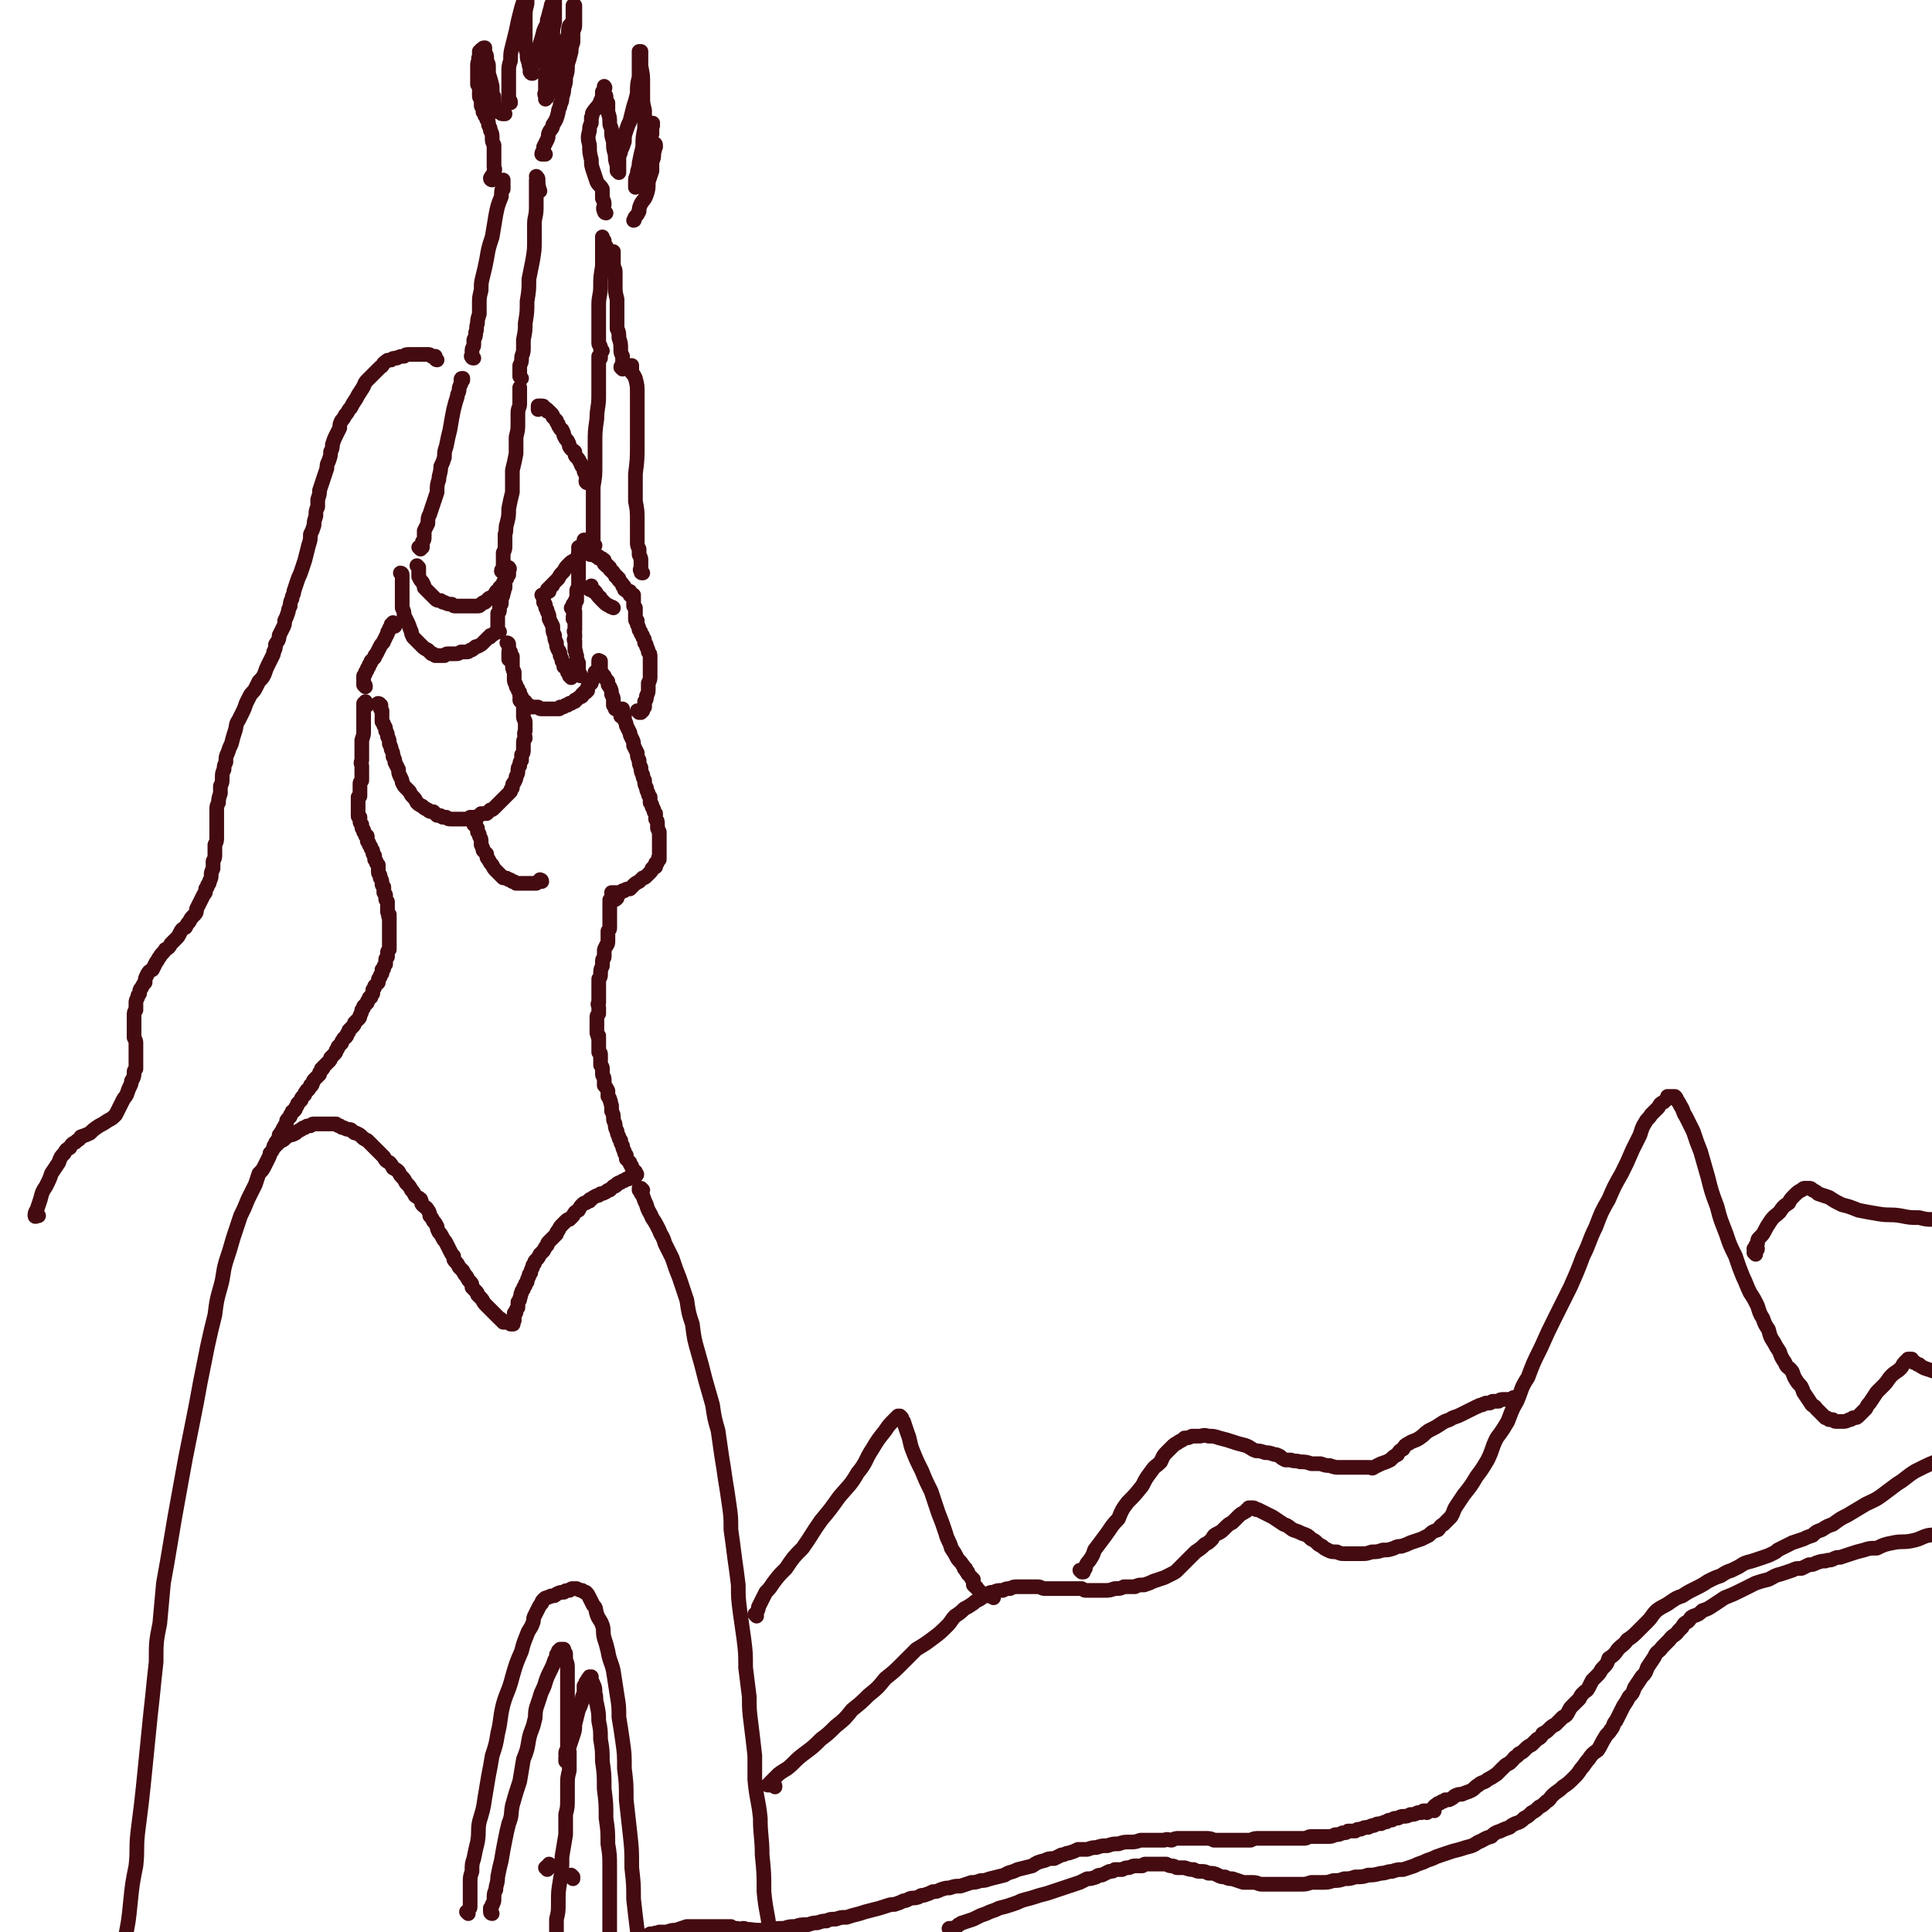 <svg viewBox='0 0 1052 1052' version='1.1' xmlns='http://www.w3.org/2000/svg' xmlns:xlink='http://www.w3.org/1999/xlink'><g fill='none' stroke='#440B11' stroke-width='8' stroke-linecap='round' stroke-linejoin='round'><path d='M200,384c0,-1 -1,-1 -1,-1 0,-1 0,-1 0,-1 0,0 0,0 0,0 0,0 0,0 0,0 0,0 0,0 0,0 0,0 0,0 0,1 -1,0 0,0 0,0 0,0 -1,0 -1,0 0,1 0,1 0,1 0,1 0,1 0,2 0,2 0,2 0,4 0,2 0,2 0,4 0,2 0,2 0,4 0,2 0,2 -1,5 0,2 0,2 0,4 0,2 0,2 0,4 0,2 0,2 0,3 -1,2 0,2 0,3 0,2 0,2 0,3 0,1 0,1 0,3 0,1 0,1 0,2 -1,1 -1,1 -1,2 0,1 0,1 0,2 0,1 0,1 0,2 0,1 0,1 0,2 0,1 0,1 -1,1 0,1 0,1 0,2 0,0 0,0 0,1 0,0 0,0 0,1 0,0 0,0 0,1 0,0 0,0 0,0 0,0 0,0 0,0 0,0 0,0 0,1 0,0 0,0 0,0 0,1 0,1 0,1 0,0 0,0 0,1 0,0 0,0 0,1 0,1 0,1 0,1 0,1 0,1 1,1 0,1 0,1 0,2 0,1 0,1 1,2 0,0 0,0 0,1 0,1 0,1 1,2 0,1 0,1 0,1 1,1 1,1 1,2 1,0 1,0 1,1 0,1 0,1 0,2 1,1 1,1 1,2 1,1 1,1 1,2 1,1 1,1 1,2 0,1 0,1 1,2 0,1 0,1 0,2 1,1 1,1 1,2 0,0 0,0 1,1 0,1 0,1 0,2 0,1 0,1 0,2 0,1 1,1 1,2 0,1 0,1 0,1 1,1 1,2 1,3 0,1 0,1 1,2 0,0 0,0 0,1 0,1 0,1 0,2 1,1 1,1 1,2 0,1 0,1 0,1 0,1 0,1 1,2 0,2 0,2 0,3 0,1 0,1 0,2 0,1 0,1 1,2 0,1 -1,1 0,1 0,1 0,1 0,2 0,1 0,1 0,2 0,1 0,1 0,2 0,1 0,1 0,2 0,0 0,0 0,1 0,1 0,1 0,1 0,1 0,1 0,2 0,0 0,0 0,1 0,0 0,0 0,1 0,0 0,0 0,1 0,1 0,1 0,2 0,0 0,0 0,1 -1,1 -1,1 -1,2 0,0 0,0 0,1 0,1 0,1 0,1 -1,1 -1,1 -1,2 0,1 0,1 0,2 -1,1 -1,1 -1,2 0,1 0,0 -1,1 0,1 0,1 0,2 -1,1 -1,1 -1,2 -1,1 -1,1 -1,2 0,0 0,0 0,1 -1,1 -1,1 -2,2 0,1 0,1 -1,2 0,1 0,1 0,2 -1,1 -1,1 -1,2 -1,0 -1,0 -1,1 -1,1 -1,1 -1,2 -1,1 -1,1 -2,2 0,1 0,1 -1,2 0,1 0,1 -1,3 0,1 0,1 -1,2 -1,1 -1,1 -2,2 0,1 0,1 -1,2 -1,1 -1,1 -2,2 0,1 0,1 -1,2 0,1 0,1 -1,2 0,0 -1,0 -1,1 -1,1 -1,1 -1,2 -1,1 -1,1 -2,2 0,1 0,1 -1,2 0,1 0,1 -1,2 -1,1 -1,1 -2,2 0,1 0,1 -1,2 -1,1 -1,1 -2,2 0,0 0,0 -1,1 0,1 0,1 -1,1 0,1 0,1 -1,2 0,0 0,1 0,1 -1,1 -1,1 -2,2 0,0 0,0 -1,1 -1,1 0,1 -1,2 0,1 0,1 -1,1 0,1 0,1 -1,2 0,1 -1,0 -1,1 -1,1 -1,1 -1,2 -1,1 -1,1 -1,1 -1,1 -1,1 -1,2 -1,1 -1,1 -2,2 0,1 0,1 -1,2 0,1 0,1 -1,2 -1,0 -1,0 -1,1 -1,1 -1,1 -1,2 -1,1 -1,1 -1,1 -1,1 -1,1 -1,2 0,1 0,1 -1,2 0,1 -1,1 -1,2 0,0 0,0 0,1 -1,1 -1,0 -1,1 -1,1 0,1 -1,1 0,1 0,1 0,2 0,0 0,0 -1,1 0,1 0,1 0,1 0,1 0,1 0,1 0,0 0,0 -1,0 0,1 0,1 0,1 0,0 0,0 0,0 0,0 0,0 0,0 0,0 0,0 0,0 0,0 0,-1 0,-1 0,0 0,0 0,0 1,0 0,0 0,0 1,0 1,0 1,0 0,0 0,0 0,-1 1,0 1,0 2,-1 1,0 1,0 2,-1 1,-1 1,-1 3,-2 1,0 1,0 3,-1 1,-1 1,-1 3,-2 1,-1 1,-1 2,-1 1,-1 1,-1 3,-1 1,-1 1,-1 2,-1 1,0 1,0 2,0 2,0 2,0 3,0 2,0 2,0 4,0 1,0 1,0 3,0 1,1 1,1 2,1 1,1 1,1 2,1 2,1 2,1 3,1 1,0 1,0 2,1 1,1 1,1 2,1 2,1 2,1 3,2 1,1 1,1 3,2 1,1 1,1 2,2 1,1 1,1 2,2 1,1 1,1 2,2 2,2 2,2 3,3 1,2 1,2 3,3 1,1 1,1 2,3 2,1 2,1 3,2 1,2 1,2 2,3 1,1 1,1 2,3 2,2 2,2 3,4 1,1 1,1 2,3 1,1 2,1 3,2 1,2 0,2 1,3 2,2 2,1 3,3 1,1 1,2 1,3 1,1 1,1 2,3 1,1 1,1 2,3 0,1 0,1 1,3 1,1 1,1 2,3 1,2 1,1 2,3 1,2 1,2 2,4 1,2 1,2 2,3 0,2 0,2 1,3 1,1 1,1 2,3 1,1 1,1 2,2 1,2 1,2 2,3 1,2 1,2 2,3 1,1 1,1 1,3 1,1 1,1 2,2 1,1 1,1 1,2 1,1 1,1 2,2 1,1 1,2 2,3 0,0 0,0 1,1 1,1 1,1 1,1 1,1 1,1 2,2 0,0 0,0 1,1 1,1 1,1 2,2 0,0 0,0 1,1 0,0 1,0 1,1 1,0 1,0 1,1 1,0 1,0 3,0 0,0 0,0 0,0 1,1 1,1 1,1 0,0 0,0 1,0 0,0 0,0 0,0 0,0 0,0 0,0 0,0 0,0 0,0 0,0 0,0 0,0 1,0 0,0 0,0 0,0 0,0 0,-1 0,0 0,0 0,0 0,0 0,0 0,0 1,-1 1,-1 1,-1 0,-1 0,-1 0,-2 0,-1 0,-1 0,-2 1,0 1,0 1,-1 0,-1 0,-1 1,-2 0,-1 0,-1 0,-3 1,-1 1,-1 1,-2 1,-2 0,-2 1,-3 0,-1 0,-1 1,-2 0,-1 0,-1 1,-2 0,-1 0,-1 1,-2 0,-1 0,-1 1,-3 0,-1 0,-1 1,-2 0,-1 0,-1 1,-3 0,-1 0,-1 1,-2 0,-1 0,-1 1,-2 1,-1 1,-1 2,-3 1,-1 1,-1 2,-2 1,-2 1,-2 2,-3 0,-1 0,-1 1,-2 1,-1 1,-1 2,-2 1,-1 1,-1 2,-2 0,-1 0,-1 1,-2 1,-2 1,-2 2,-3 1,-1 1,-1 2,-2 1,-1 1,-1 2,-1 1,-1 1,-1 2,-2 1,-2 1,-2 3,-3 1,-2 1,-2 2,-3 1,-1 1,-1 2,-1 1,-1 1,-1 2,-1 0,-1 0,-1 1,-1 1,-1 1,-1 3,-2 1,0 1,0 2,-1 1,0 1,0 3,-1 1,-1 1,-1 2,-1 1,-1 1,-1 2,-2 1,0 1,0 2,-1 0,-1 0,0 1,-1 1,0 1,0 2,-1 1,0 1,0 2,-1 0,0 0,0 1,0 1,0 0,-1 1,-1 1,0 1,0 1,0 1,0 1,0 1,-1 0,0 0,0 1,0 0,0 0,0 0,0 0,0 0,0 0,0 0,0 0,0 0,0 0,0 0,0 0,0 0,0 0,0 0,0 1,0 0,0 0,0 0,0 0,0 0,0 1,0 0,-1 0,-1 0,0 0,0 0,1 1,0 1,-1 0,-1 0,0 0,0 0,0 0,0 0,0 0,0 0,0 0,0 0,-1 0,0 0,0 -1,0 0,-1 0,-1 0,-1 -1,-1 -1,-1 -1,-2 -1,-1 -1,-1 -1,-2 -1,-1 -1,-1 -2,-2 0,-1 0,-1 0,-2 -1,-1 -1,-1 -1,-2 -1,-2 -1,-2 -1,-3 -1,-2 -1,-1 -1,-3 -1,-1 -1,-1 -1,-2 -1,-2 -1,-2 -1,-3 -1,-2 -1,-2 -1,-3 0,-2 -1,-2 -1,-4 0,-2 0,-2 -1,-4 0,-1 0,-1 0,-3 -1,-2 0,-2 -1,-3 0,-1 0,-1 -1,-2 0,-2 0,-2 0,-3 -1,-2 -1,-2 -2,-3 0,-2 0,-2 0,-3 0,-2 -1,-2 -1,-3 0,-1 0,-1 0,-3 0,-1 0,-1 -1,-2 0,-1 0,-1 0,-2 0,-1 0,-1 0,-2 0,-1 0,-1 0,-2 0,-1 -1,-1 -1,-1 0,-1 0,-1 0,-2 0,-1 0,-1 0,-1 0,-1 0,-1 0,-2 0,0 0,0 0,-1 0,0 0,0 0,-1 0,0 0,0 0,-1 -1,-1 0,-1 0,-1 -1,-1 -1,-1 -1,-2 0,0 0,0 0,-1 0,-1 0,-1 0,-2 0,-1 0,-1 0,-2 0,-2 0,-2 0,-3 0,-1 0,-1 1,-2 0,-2 0,-2 0,-3 0,-2 -1,-2 0,-3 0,-2 0,-2 0,-3 0,-2 0,-2 0,-3 0,-2 0,-2 0,-4 0,-1 0,-1 0,-3 1,-1 1,-1 1,-3 0,-2 0,-2 1,-4 0,-1 0,-1 0,-3 0,-1 1,-1 1,-2 0,-2 0,-2 0,-3 0,-2 1,-2 1,-3 1,-1 1,-1 1,-3 0,-1 0,-1 0,-3 0,-1 0,-1 0,-2 1,-1 1,-1 1,-2 0,-1 0,-1 0,-2 0,-1 0,-1 0,-3 0,0 0,-1 0,-1 0,-1 0,-1 0,-2 0,0 0,0 0,-1 0,-1 0,-1 0,-1 0,-1 0,-1 0,-2 0,0 0,0 0,-1 0,0 0,0 0,0 0,-1 0,-1 0,-1 0,0 1,0 1,0 0,0 0,0 0,0 0,0 0,0 0,0 0,0 0,0 0,0 0,0 0,0 0,0 0,0 -1,-1 -1,-1 0,0 0,0 1,1 0,0 0,0 0,0 0,0 -1,-1 -1,-1 0,0 0,0 1,1 0,0 0,0 0,0 0,0 -1,-1 -1,-1 0,0 0,0 1,1 0,0 0,0 0,0 0,0 -1,-1 -1,-1 0,0 0,0 1,1 0,0 0,0 0,0 0,0 -1,-1 -1,-1 0,0 0,0 1,1 0,0 0,0 0,0 0,0 -1,-1 -1,-1 0,0 0,0 1,1 0,0 0,0 0,0 0,0 -1,-1 -1,-1 0,0 0,0 1,1 0,0 0,0 0,0 0,0 0,0 0,0 0,0 -1,-1 -1,-1 0,0 1,1 2,0 1,0 1,0 2,-1 '/><path d='M334,487c0,0 -1,-1 -1,-1 0,0 1,0 2,0 0,0 0,0 0,0 0,0 0,1 1,0 0,0 0,0 1,0 0,0 0,0 1,0 1,-1 1,-1 1,-1 1,0 1,0 1,0 1,-1 1,-1 3,-1 1,-1 1,-1 2,-2 1,-1 1,-1 3,-2 1,-1 1,-1 2,-2 1,0 1,0 2,-1 1,-1 1,-1 2,-2 1,-1 1,-1 1,-2 1,-1 1,-1 2,-1 0,-1 0,-1 0,-2 1,0 1,0 1,-1 0,0 0,0 0,0 1,-1 1,-1 1,-1 0,0 0,0 0,0 0,0 0,0 0,0 0,0 0,-1 0,-1 -1,0 0,0 0,0 0,0 0,0 0,0 0,0 0,0 0,0 0,0 0,0 0,0 0,-1 0,-1 0,-1 0,0 0,0 0,-1 0,0 0,0 0,-1 0,0 0,0 0,-1 0,-1 0,-1 0,-2 0,-1 0,-1 0,-1 0,-1 0,-1 0,-2 0,-2 0,-2 0,-3 0,-1 0,-1 0,-2 -1,-1 0,-1 -1,-2 0,-1 0,-1 0,-2 0,-2 0,-2 -1,-3 0,-1 0,-1 0,-3 -1,-1 -1,-1 -1,-2 0,-1 -1,-1 -1,-2 0,-1 0,-1 -1,-2 0,-1 0,-2 0,-3 -1,-1 -1,-1 -1,-2 -1,-2 -1,-2 -1,-3 -1,-2 -1,-2 -1,-4 -1,-2 -1,-2 -1,-3 -1,-2 -1,-2 -1,-4 -1,-2 -1,-2 -1,-4 -1,-2 -1,-2 -1,-4 -1,-2 -1,-2 -2,-4 0,-2 0,-2 -1,-4 -1,-2 -1,-2 -1,-3 -1,-2 -1,-2 -2,-4 0,-1 0,-1 -1,-3 0,-1 0,-1 0,-3 -1,0 0,0 -1,-1 0,-1 0,-1 0,-2 0,0 0,0 0,0 -1,0 -1,0 -1,0 0,2 0,2 0,4 '/><path d='M295,480c0,0 -1,-1 -1,-1 0,0 1,0 1,1 0,0 0,0 0,0 0,0 0,0 0,0 -1,0 -1,0 -1,0 -1,0 -1,0 -1,0 -1,1 -1,1 -1,1 -1,0 -1,0 -2,0 -1,0 -1,0 -2,0 -1,0 -1,0 -2,0 -1,0 -1,0 -2,0 0,0 0,0 -1,0 -1,0 -1,0 -2,0 -1,-1 -1,-1 -2,-1 -1,-1 -1,-1 -2,-1 -1,-1 -1,-1 -3,-1 -1,-1 -1,-1 -2,-2 -1,-1 -1,-1 -2,-2 -1,-1 -1,-1 -2,-3 -1,-1 -1,-1 -2,-3 -1,-1 -1,-1 -1,-3 -1,-1 -1,-1 -2,-2 0,-1 0,-1 -1,-3 0,-1 0,-1 0,-2 0,-2 -1,-2 -1,-3 0,-1 0,-1 -1,-2 0,-1 0,-1 0,-2 0,0 0,0 -1,-1 0,0 0,0 0,-1 0,0 0,0 0,-1 -1,0 -1,0 -1,0 0,0 0,0 0,0 0,0 0,0 0,1 '/><path d='M207,384c-1,0 -2,-1 -1,-1 0,0 1,0 1,1 1,0 0,0 0,1 0,1 0,1 1,2 0,1 0,1 0,2 0,1 0,1 0,2 0,1 0,1 0,2 1,1 1,1 1,2 1,1 1,1 1,3 1,1 1,2 1,3 1,2 1,2 1,4 1,2 1,2 1,3 1,2 1,2 1,4 1,1 1,2 1,3 1,2 1,2 2,4 0,2 0,2 1,4 1,2 1,2 1,3 1,2 1,2 2,3 1,1 1,1 2,2 1,2 1,2 2,3 1,1 1,1 2,3 1,1 1,1 3,2 1,1 1,1 3,2 1,1 1,1 3,1 1,1 1,1 2,2 2,0 2,0 3,1 1,0 1,0 2,0 1,1 1,1 3,1 1,0 1,0 2,0 2,0 2,0 3,0 1,0 1,0 2,0 2,0 2,0 3,-1 1,0 1,0 2,0 1,0 1,0 3,-1 0,0 0,0 1,-1 2,0 2,0 3,0 1,-1 1,-1 2,-2 1,0 1,0 2,-1 1,-1 1,-1 2,-2 1,-1 1,-1 2,-2 1,-1 1,-1 2,-2 1,-1 1,-1 3,-3 0,-1 0,-1 1,-2 0,-2 0,-2 1,-3 1,-2 1,-2 1,-3 1,-2 1,-2 1,-3 0,-2 0,-2 1,-3 0,-2 0,-2 1,-3 0,-1 0,-1 0,-3 1,-1 1,-1 1,-3 0,-1 0,-1 0,-3 0,-2 0,-2 1,-3 0,-2 -1,-2 0,-4 0,-1 0,-1 0,-2 0,-2 0,-2 0,-3 0,-1 -1,-1 -1,-3 0,-1 0,-1 0,-2 0,-1 0,-1 0,-2 0,-1 0,-1 0,-2 0,0 1,0 1,-1 0,0 0,0 0,0 0,0 0,0 0,-1 0,0 0,0 0,0 0,0 0,0 0,0 -1,0 -1,0 -1,0 0,0 0,0 0,0 1,1 0,0 0,0 0,0 0,0 0,0 0,0 0,0 0,0 0,0 0,0 0,1 0,0 1,-1 1,0 0,0 0,0 0,0 0,0 0,0 0,0 0,0 0,1 1,1 0,0 0,0 1,0 0,0 0,0 1,1 1,0 1,0 2,0 1,0 1,0 2,0 1,1 1,1 2,1 0,0 0,0 1,0 1,0 1,0 2,0 0,0 0,0 1,0 1,0 1,0 1,0 1,0 1,0 1,0 1,0 1,0 2,0 1,0 1,0 1,0 1,0 1,0 1,-1 1,0 1,0 1,0 1,0 1,0 2,-1 0,0 0,0 1,0 0,0 0,0 1,-1 0,0 0,0 1,0 1,-1 1,-1 2,-1 0,-1 0,-1 1,-1 1,-1 1,-1 1,-1 1,-1 1,0 2,-1 0,0 0,0 0,-1 1,0 1,0 1,-1 1,0 1,0 1,0 1,-1 1,-1 1,-1 0,-1 0,-1 0,-1 0,0 0,0 0,0 0,-1 0,-1 0,-1 0,0 0,0 0,0 1,-1 1,-1 1,-1 0,0 0,-1 0,-1 0,0 0,0 0,0 0,0 0,0 0,0 1,0 0,0 0,-1 0,0 0,1 0,1 0,0 0,0 0,0 1,0 0,0 0,-1 0,0 0,1 0,1 0,0 0,0 0,0 0,0 0,0 1,0 0,0 0,0 0,0 0,0 -1,0 0,0 0,0 0,0 0,0 0,0 0,0 0,-1 0,0 0,0 0,0 1,-1 1,-1 1,-2 1,0 1,-1 1,-1 0,-1 0,-1 0,-2 1,0 1,0 1,-1 0,0 0,0 1,-1 0,-1 0,-1 0,-1 0,-1 0,-1 0,-2 0,0 0,0 0,0 0,-1 0,-1 0,-1 0,0 0,0 0,0 0,0 0,0 0,0 0,0 0,0 1,0 0,0 0,0 0,0 0,0 -1,0 -1,0 0,-1 0,0 1,0 0,0 0,0 0,0 0,1 0,1 0,1 0,0 0,0 0,1 0,1 0,1 0,1 0,1 0,1 0,2 1,2 1,2 2,3 1,2 1,2 2,3 0,2 0,2 1,3 1,2 1,2 1,4 1,2 1,2 1,3 0,1 0,1 0,3 0,0 0,0 1,1 0,0 0,0 0,1 0,0 0,0 0,0 1,0 1,0 2,1 '/><path d='M284,382c0,0 -1,0 -1,-1 0,0 1,0 1,0 0,0 0,0 0,0 0,0 0,0 0,-1 0,0 0,0 0,0 0,-1 0,-1 -1,-1 0,-1 0,-1 0,-2 -1,-1 -1,-1 -1,-2 -1,-1 -1,-1 -1,-2 -1,-2 -1,-2 -1,-3 0,-2 0,-2 0,-4 -1,-2 -1,-2 -1,-5 0,-1 0,-1 0,-3 0,-1 0,-1 -1,-1 0,-1 0,-1 0,-1 0,-1 0,-1 0,-1 0,0 0,0 -1,0 0,0 0,0 0,0 0,0 0,0 0,0 0,1 0,1 0,2 0,1 0,1 0,2 '/><path d='M228,309c0,0 -1,-1 -1,-1 0,0 0,0 1,1 0,0 0,0 0,0 0,1 0,1 0,2 0,0 0,0 0,1 0,1 0,1 0,2 1,2 1,2 2,3 1,2 1,2 1,3 1,1 1,1 2,2 1,1 1,1 2,2 1,1 1,1 2,2 1,1 1,1 3,1 1,1 1,1 2,1 2,1 2,1 4,1 1,1 1,1 2,1 2,0 2,0 3,0 1,0 1,0 3,0 2,0 2,0 3,0 2,0 2,0 3,0 1,0 1,0 2,-1 1,-1 1,-1 2,-1 1,-1 1,-1 2,-2 1,-1 1,0 2,-1 1,-1 1,-1 2,-2 0,-1 0,-1 1,-1 1,-1 1,-1 1,-2 1,-1 1,-1 2,-2 0,-1 0,-1 1,-2 0,0 0,0 0,-1 1,-1 1,0 1,-1 1,-1 0,-1 1,-1 0,-1 0,-1 0,-2 0,-1 0,-1 0,-1 0,0 0,0 0,0 0,0 0,0 0,0 1,0 0,-1 0,-1 0,0 0,0 0,1 0,0 0,0 0,0 0,0 0,0 0,0 0,0 0,0 0,0 0,0 0,0 0,0 0,1 0,1 0,1 0,0 0,0 0,0 0,1 0,1 0,1 0,1 0,1 0,1 -1,1 -1,1 -1,2 -1,1 -1,1 -1,2 0,2 0,2 0,3 -1,1 0,1 -1,3 0,1 0,1 -1,3 0,1 0,1 0,2 0,1 0,1 -1,2 0,1 0,1 0,2 0,1 0,1 -1,2 0,1 0,1 0,2 0,1 0,1 0,2 0,1 0,1 0,1 0,1 0,1 0,2 0,1 0,1 0,1 0,1 0,1 0,1 0,0 0,0 1,1 0,0 0,0 0,0 0,0 0,0 0,0 0,0 -1,-1 -1,-1 0,0 1,1 1,1 0,0 0,0 0,0 0,0 -1,-1 -1,-1 0,0 1,1 1,1 0,0 0,0 0,0 0,0 0,0 -1,-1 0,0 0,1 0,1 0,0 0,0 0,0 -1,1 -1,0 -2,1 -1,1 -1,1 -2,1 0,1 0,1 -1,1 -1,1 -1,1 -1,1 -1,1 -1,1 -2,2 -1,1 -1,1 -3,2 -1,0 -1,0 -2,1 -1,1 -1,1 -2,1 -1,1 -1,1 -2,1 -2,0 -2,0 -3,0 -2,1 -1,1 -3,1 -1,0 -1,0 -3,0 0,0 0,0 -1,0 -1,0 -1,0 -2,1 -1,0 -1,0 -3,0 -1,0 -1,0 -2,0 -1,-1 -1,-1 -2,-1 -1,-1 -1,-1 -2,-2 -2,-1 -2,-1 -3,-2 -1,-1 -1,-1 -2,-2 -2,-2 -2,-2 -3,-3 -1,-2 -1,-2 -1,-3 -1,-2 -1,-3 -2,-5 -1,-2 -1,-2 -2,-4 0,-2 0,-2 -1,-4 0,-2 0,-2 0,-3 0,-2 0,-2 0,-4 0,-1 0,-1 0,-3 0,-1 0,-1 0,-2 0,-1 0,-1 0,-2 0,0 0,0 0,-1 0,0 0,0 0,-1 0,0 0,0 0,0 0,-1 0,-1 0,-1 0,0 0,0 0,-1 0,0 0,0 0,0 0,0 0,0 0,0 0,0 0,0 0,0 0,0 0,-1 -1,-1 0,0 1,0 1,1 0,0 0,0 0,0 0,0 0,0 0,1 '/><path d='M215,341c-1,0 -1,-1 -1,-1 -1,0 0,0 0,0 0,0 0,-1 0,-1 0,0 0,0 0,0 0,0 0,0 0,0 0,1 0,1 -1,1 0,1 0,1 0,1 -1,1 -1,1 -1,2 -1,1 -1,1 -1,2 -1,2 -1,2 -2,4 0,1 -1,1 -2,3 -1,2 -1,2 -2,4 -1,1 -1,1 -1,2 -1,1 -1,1 -2,2 0,1 0,1 -1,2 0,1 0,1 -1,2 0,1 0,1 -1,2 0,1 0,1 -1,2 0,1 0,1 0,2 0,1 0,1 0,1 0,1 0,1 0,2 1,0 1,0 1,1 '/><path d='M277,351c0,0 0,-1 -1,-1 0,0 1,0 1,1 0,0 0,0 0,0 0,0 0,0 0,1 '/><path d='M348,388c0,0 0,-1 -1,-1 0,0 1,0 1,1 0,0 0,0 1,0 0,0 0,0 0,0 0,0 0,0 0,0 0,0 0,0 0,0 1,-1 1,-1 1,-1 0,0 0,0 0,-1 0,-1 1,-1 1,-1 0,-1 0,-1 0,-3 1,-1 1,-1 1,-3 1,-2 1,-2 1,-4 0,-1 0,-1 0,-3 1,-2 1,-2 1,-4 0,-2 0,-2 0,-4 0,-2 0,-2 0,-3 0,-2 0,-2 0,-3 0,-2 0,-2 -1,-3 0,-1 0,-1 -1,-3 0,-1 0,-1 -1,-2 0,-2 0,-2 -1,-3 0,-1 0,-1 -1,-2 0,-1 0,-1 -1,-2 0,-1 0,-1 -1,-3 0,-1 0,-1 0,-2 -1,0 -1,0 -1,-1 0,-1 0,-1 0,-2 0,-1 0,-1 0,-2 0,-1 0,-1 0,-2 0,0 0,0 -1,-1 0,-1 0,-1 0,-2 0,0 0,0 0,-1 0,-1 0,-1 0,-1 0,-1 0,-1 0,-1 0,0 0,0 0,0 0,0 0,0 0,-1 0,0 0,0 0,0 0,1 0,0 -1,0 0,0 1,0 1,0 0,0 0,0 0,0 0,0 0,0 0,0 0,0 0,0 0,0 0,1 0,0 -1,0 0,0 1,0 1,0 0,0 0,0 0,0 0,0 0,0 0,0 0,0 0,0 0,0 0,0 0,0 0,0 0,0 0,0 0,0 -1,0 -1,0 -1,0 0,0 0,0 0,0 0,0 0,0 -1,0 0,-1 0,-1 0,-2 -1,0 -1,0 -1,0 -1,0 -1,0 -1,-1 0,0 0,0 -1,0 0,-1 0,-1 0,-1 0,-1 0,-1 -1,-1 0,-1 0,-1 -1,-2 0,0 0,0 -1,-1 0,0 0,0 0,-1 -1,0 -1,0 -1,-1 -1,0 -1,0 -1,-1 -1,-1 -1,-1 -1,-1 0,-1 -1,-1 -1,-1 0,0 0,0 -1,-1 0,0 0,0 0,-1 0,0 0,0 0,0 -1,0 -1,0 -1,-1 0,0 0,0 -1,0 0,0 0,0 0,-1 0,0 0,0 0,0 0,0 0,0 0,0 0,0 -1,0 -1,0 0,0 0,0 0,0 0,-1 0,-1 0,-1 0,-1 0,-1 0,-1 0,0 0,0 -1,0 0,0 0,0 0,0 0,-1 0,-1 -1,-1 0,0 0,0 0,0 -1,0 -1,0 -1,0 0,0 0,-1 0,-1 -1,0 -1,0 -1,0 -1,0 0,0 -1,-1 0,0 0,0 -1,0 0,0 0,0 -1,0 0,0 0,0 0,0 -1,0 -1,0 -1,-1 0,0 0,0 -1,0 0,0 0,0 -1,-1 0,0 0,0 0,0 -1,0 -1,0 -1,0 0,0 0,0 0,0 0,0 0,0 0,0 -1,0 -1,0 -1,0 0,-1 0,-1 0,-1 0,0 0,0 0,0 -1,0 -1,0 -1,0 0,0 0,0 0,0 0,0 0,0 0,0 0,0 0,0 0,0 0,0 0,0 0,0 0,0 0,0 -1,-1 0,0 0,0 0,0 0,1 0,1 0,1 0,0 0,0 0,0 0,0 0,0 0,0 0,0 0,0 0,0 0,0 0,0 0,1 0,0 0,0 0,0 0,1 0,1 0,1 0,1 0,1 0,2 0,1 0,1 0,2 0,1 0,1 0,3 0,1 0,1 0,3 0,1 0,1 0,2 0,1 0,1 0,2 0,2 0,2 0,3 0,1 0,1 0,2 -1,1 -1,1 -1,2 0,1 0,1 0,2 0,0 0,0 0,1 0,0 0,0 0,1 0,0 0,0 0,1 -1,0 -1,0 -1,1 0,0 0,0 0,0 0,1 0,1 0,1 0,0 0,0 0,0 0,0 0,1 0,1 0,0 0,0 0,0 0,0 0,-1 -1,-1 0,0 1,0 1,1 0,0 0,0 0,0 0,0 0,0 0,0 -1,0 -1,0 -1,0 0,0 0,0 0,0 0,0 0,0 0,0 0,0 0,0 0,1 0,0 0,0 0,0 0,0 0,0 0,0 0,0 0,0 0,0 0,0 -1,0 -1,0 0,0 1,0 1,0 0,0 0,0 0,0 0,0 -1,0 -1,0 0,0 1,0 1,0 0,0 0,0 0,0 0,0 0,0 0,0 0,0 0,0 0,0 0,1 0,1 0,1 0,0 0,0 0,0 0,0 0,0 0,0 0,0 0,0 0,0 0,0 0,0 0,1 0,0 0,0 0,0 0,0 0,0 0,0 0,0 1,0 1,0 0,0 0,0 0,0 0,0 0,1 0,1 0,0 0,0 0,0 0,0 0,0 0,0 0,1 0,1 0,1 0,0 0,0 0,0 0,0 0,0 0,1 0,0 0,0 0,0 0,0 0,0 0,0 0,0 0,0 0,0 0,0 0,0 0,0 0,0 0,0 0,0 0,1 0,0 -1,0 0,0 1,0 1,0 0,0 0,0 0,0 0,1 0,0 -1,0 0,0 1,0 1,1 0,0 0,0 0,0 0,0 0,-1 -1,-1 0,0 1,0 1,1 0,0 0,0 0,0 0,0 0,-1 -1,-1 0,0 1,1 1,1 0,0 0,0 0,0 0,0 0,0 -1,0 0,-1 1,0 1,0 0,0 0,0 0,0 0,0 0,0 -1,0 0,-1 1,0 1,0 0,0 0,0 0,0 0,0 0,0 0,0 0,1 0,0 -1,0 0,0 1,0 1,0 0,0 0,0 0,1 0,0 0,0 0,0 0,0 0,0 0,1 0,0 0,0 0,0 0,0 0,0 0,1 0,0 0,0 0,1 0,1 0,1 0,2 -1,1 0,1 0,2 0,1 0,1 0,2 0,1 -1,1 0,2 0,1 0,1 0,3 0,1 0,1 0,2 1,1 0,1 1,3 0,1 0,1 0,2 1,1 0,1 1,2 0,0 0,0 0,1 0,1 0,1 0,1 0,1 0,1 0,1 0,1 0,1 0,1 0,1 0,1 0,1 0,0 0,0 0,0 0,1 0,1 0,1 0,0 0,0 0,0 1,0 1,0 1,1 '/><path d='M321,321c0,0 -1,-1 -1,-1 0,0 1,0 1,0 0,0 0,0 1,-1 0,0 0,0 0,0 0,1 0,1 0,1 0,1 0,1 1,2 0,0 0,0 1,0 1,1 1,2 2,3 0,0 1,0 1,1 1,1 1,1 2,2 1,1 1,1 3,2 1,1 1,0 2,1 '/><path d='M229,299c0,0 -1,-1 -1,-1 0,0 1,0 1,0 1,0 1,0 1,0 0,0 0,0 0,0 0,-1 0,-1 0,-1 0,-1 0,-1 0,-2 1,-1 1,-1 1,-3 0,-1 0,-1 0,-3 1,-2 1,-2 2,-4 0,-3 0,-3 1,-5 1,-3 1,-3 2,-6 1,-3 1,-3 2,-6 0,-4 0,-4 1,-7 0,-3 1,-3 1,-7 1,-2 1,-2 2,-5 0,-3 0,-3 1,-6 1,-5 1,-5 2,-9 1,-6 1,-6 2,-11 1,-4 1,-4 2,-7 0,-2 1,-2 1,-4 0,-1 0,-1 1,-3 0,-1 0,-1 0,-1 0,-1 0,-1 0,-1 0,-1 0,-1 1,-1 0,0 0,0 0,0 0,0 0,0 0,0 0,0 0,0 0,1 0,0 0,0 0,0 '/><path d='M274,312c-1,-1 -1,-1 -1,-1 0,-1 0,0 1,-1 0,0 0,0 0,-1 0,-1 0,-1 0,-2 0,-1 0,-1 0,-3 0,-2 0,-1 0,-3 1,-2 1,-2 1,-4 0,-3 0,-3 0,-6 1,-3 0,-3 1,-6 1,-4 1,-4 1,-8 1,-5 1,-5 2,-9 0,-6 0,-6 0,-12 1,-4 1,-4 2,-9 0,-5 0,-5 0,-9 1,-4 1,-4 1,-8 0,-2 0,-3 0,-5 0,-3 1,-3 1,-5 0,-2 0,-2 0,-4 0,-1 0,-1 0,-2 0,0 0,0 0,-1 0,-1 0,-1 0,-1 0,-1 0,-1 0,-1 0,0 0,0 0,0 0,0 0,0 0,0 '/><path d='M258,195c-1,0 -1,0 -1,-1 -1,0 0,0 0,0 0,0 0,0 0,-1 0,0 0,0 0,-1 0,-1 0,-1 0,-1 0,-2 1,-2 1,-3 0,-2 0,-2 0,-3 1,-2 1,-2 1,-4 1,-2 0,-2 1,-5 0,-2 0,-2 1,-5 0,-3 0,-3 0,-6 0,-3 0,-3 1,-7 0,-4 0,-4 1,-8 1,-4 1,-4 2,-9 1,-6 1,-6 3,-12 1,-6 1,-6 2,-12 1,-5 1,-5 3,-10 0,-3 0,-3 1,-6 0,-1 0,-1 0,-2 0,0 0,0 0,-1 0,0 0,0 0,0 0,1 -1,0 -1,0 0,0 1,1 1,2 0,2 0,2 0,3 '/><path d='M284,206c0,0 -1,-1 -1,-1 0,0 0,0 0,0 0,0 0,0 0,-1 0,0 0,0 0,-1 0,-2 0,-2 0,-4 1,-2 1,-2 1,-4 0,-2 1,-2 1,-5 0,-2 0,-2 0,-5 1,-5 1,-5 1,-9 1,-6 1,-6 1,-12 1,-6 1,-6 1,-12 1,-5 1,-5 2,-10 1,-6 1,-6 1,-11 0,-5 0,-5 0,-9 0,-4 1,-4 1,-9 0,-3 0,-3 0,-6 0,-1 0,-1 0,-3 0,-2 0,-2 0,-3 0,-2 0,-2 0,-3 1,-1 0,-1 0,-2 0,0 0,0 0,0 0,0 0,0 0,0 1,1 1,1 1,2 0,3 0,3 1,6 '/><path d='M350,312c-1,0 -1,0 -1,-1 -1,-1 0,-1 0,-2 0,-2 0,-2 0,-4 0,-1 0,-1 -1,-3 0,-1 0,-1 0,-3 -1,-2 -1,-2 -1,-4 0,-2 0,-2 0,-5 0,-3 0,-3 0,-6 0,-6 0,-6 -1,-11 0,-8 0,-8 0,-15 1,-8 1,-8 1,-16 0,-7 0,-7 0,-15 0,-7 0,-7 0,-13 0,-4 0,-4 -1,-8 -1,-2 -1,-2 -2,-3 0,-2 0,-2 0,-3 0,-1 0,-1 0,-1 0,0 0,0 0,0 0,0 0,0 0,1 0,1 0,1 0,2 '/><path d='M324,297c0,0 -1,-1 -1,-1 0,0 0,0 0,0 0,0 0,0 0,-1 0,-1 0,-1 0,-2 0,-1 0,-1 0,-3 0,-2 0,-2 0,-4 0,-3 0,-3 0,-6 0,-3 0,-3 0,-6 0,-5 0,-5 0,-9 1,-6 1,-6 1,-11 0,-6 0,-6 0,-12 0,-7 0,-7 1,-14 0,-6 1,-6 1,-12 0,-4 0,-4 0,-8 0,-3 0,-3 0,-6 0,-2 0,-2 0,-4 0,-1 0,-1 0,-3 0,0 0,0 0,-1 0,0 0,0 0,0 1,0 1,0 1,0 0,1 0,1 0,1 '/><path d='M328,191c-1,0 -1,-1 -1,-1 0,0 0,0 0,0 0,0 0,0 0,0 0,-1 0,-1 0,-1 0,-1 -1,-1 -1,-2 0,-1 0,-1 0,-2 0,-3 0,-3 0,-5 0,-3 0,-3 0,-7 0,-3 0,-3 0,-7 0,-5 1,-5 1,-10 0,-5 0,-5 1,-11 0,-5 0,-5 0,-9 0,-3 0,-3 0,-5 0,-1 0,-1 0,-2 0,0 0,0 0,0 0,1 0,1 0,1 0,0 0,0 1,1 0,2 0,2 1,3 '/><path d='M339,201c0,0 -1,-1 -1,-1 0,-1 1,-1 1,-1 0,-1 0,-1 0,-2 0,-2 0,-2 0,-3 -1,-2 -1,-2 -1,-4 0,-3 0,-3 -1,-6 0,-3 0,-3 -1,-5 0,-4 0,-4 0,-8 0,-4 0,-4 0,-8 -1,-4 -1,-4 -1,-8 0,-3 0,-3 0,-7 0,-2 -1,-2 -1,-4 0,-2 0,-2 0,-4 0,-1 0,-1 0,-2 0,-1 0,-1 0,-1 0,0 0,0 0,0 -1,0 -1,0 0,1 0,0 0,0 0,0 '/><path d='M268,98c0,0 -1,0 -1,-1 1,-2 2,-2 2,-4 1,-1 0,-1 0,-2 0,-1 0,-1 0,-2 0,-1 0,-1 0,-3 0,-2 0,-2 0,-3 0,-2 0,-2 0,-4 -1,-2 -1,-2 -1,-4 0,-2 0,-2 -1,-4 0,-1 0,-1 -1,-3 0,-2 0,-2 -1,-3 0,-1 0,-1 -1,-2 0,-1 0,-1 -1,-2 0,-1 0,-1 0,-2 -1,-1 -1,-1 -1,-2 0,-1 0,-1 0,-3 -1,-1 -1,-1 -1,-2 0,-2 0,-2 0,-3 0,-2 0,-2 -1,-3 0,-2 0,-2 0,-4 0,-2 0,-2 0,-3 0,-1 0,-1 0,-1 0,-1 0,-1 0,-2 0,-2 0,-2 1,-3 0,-1 -1,-1 0,-2 0,-1 0,-1 0,-2 0,0 0,0 0,-1 1,0 0,0 0,0 1,-1 1,0 1,-1 1,0 0,0 1,0 0,-1 0,-1 1,-1 0,0 0,0 0,0 0,0 0,0 0,0 0,0 0,0 0,1 0,1 0,1 0,2 1,1 1,1 1,3 0,2 1,2 1,4 0,2 0,2 0,4 1,3 1,3 2,7 0,1 0,1 0,3 0,2 1,2 1,3 0,1 0,1 0,3 0,1 0,1 1,2 0,1 0,1 0,1 1,1 1,1 1,1 0,1 0,1 1,1 1,1 1,1 2,1 0,0 0,0 1,0 '/><path d='M278,56c0,0 -1,-1 -1,-1 0,0 1,1 1,1 0,-1 0,-1 -1,-2 0,-1 0,-1 0,-2 0,-1 0,-1 0,-2 0,-2 0,-2 0,-4 0,-3 0,-3 0,-6 0,-4 0,-4 1,-7 0,-4 0,-4 1,-8 1,-4 1,-4 2,-8 1,-5 1,-5 2,-9 1,-4 1,-4 2,-7 0,-1 1,-1 1,-2 0,-1 0,-1 0,-1 0,0 0,0 0,0 0,0 0,0 1,0 0,0 0,0 0,0 0,0 0,0 0,0 0,0 0,0 0,0 0,1 0,1 0,1 0,2 0,2 0,3 -1,4 -1,4 -1,7 0,2 0,2 0,4 0,2 0,2 0,4 0,3 0,3 0,5 0,4 0,4 1,7 0,3 0,3 1,5 0,2 0,2 1,3 '/><path d='M290,40c-1,0 -1,0 -1,-1 -1,0 0,0 0,0 0,-1 0,-1 0,-2 1,-1 1,-1 1,-2 1,-2 1,-2 2,-4 1,-4 1,-4 2,-7 1,-3 1,-3 2,-7 1,-3 2,-3 2,-6 1,-3 1,-4 2,-7 0,-2 1,-2 1,-3 1,-1 0,-1 0,-2 0,0 0,0 0,0 0,0 0,0 1,0 0,0 0,0 0,0 0,1 0,1 0,2 0,2 0,2 0,4 0,4 0,4 0,7 -1,4 -1,4 -1,7 -1,4 -1,4 -2,8 0,5 0,5 -1,9 -1,5 -1,5 -1,9 0,2 0,2 0,4 0,2 -1,2 0,3 0,1 0,1 0,1 0,0 0,0 0,1 0,0 0,0 0,0 0,-1 1,-1 1,-1 0,-1 0,-1 1,-3 1,-3 1,-3 2,-6 1,-5 1,-5 2,-10 1,-3 2,-3 3,-7 1,-3 1,-3 3,-7 1,-3 0,-3 1,-6 1,-1 1,-1 2,-3 0,-3 0,-3 0,-5 0,-1 0,-1 0,-2 0,0 0,0 0,0 0,0 0,0 0,-1 0,0 1,0 1,0 0,0 0,0 0,0 0,0 0,0 0,0 0,0 0,1 0,1 0,0 0,0 0,1 0,2 0,2 0,5 0,1 0,1 0,3 0,2 0,2 -1,4 0,3 0,3 0,6 -1,3 -1,3 -1,5 -1,4 -1,4 -2,7 0,4 0,4 -1,7 0,3 0,3 -1,6 0,2 0,2 -1,5 0,2 0,2 -1,4 0,2 -1,2 -1,4 -1,4 -1,4 -3,7 0,2 -1,2 -2,4 -1,2 0,2 -1,4 -1,2 -1,2 -2,4 0,1 0,1 0,3 -1,0 -1,0 -1,1 0,0 0,0 0,0 0,0 0,0 0,0 1,0 1,0 2,0 '/><path d='M330,116c0,0 -1,0 -1,-1 -1,-2 0,-2 0,-4 0,-1 0,-1 -1,-3 0,-2 0,-2 0,-5 -1,-2 -2,-2 -3,-4 -1,-3 -1,-3 -2,-6 -1,-3 -1,-3 -1,-6 -1,-4 -1,-4 -1,-8 -1,-4 -1,-4 0,-8 0,-2 0,-2 1,-4 0,-2 0,-2 0,-3 1,-2 0,-2 1,-3 2,-3 3,-3 4,-6 1,-2 1,-2 1,-5 1,-1 1,-1 1,-2 0,0 0,0 0,0 1,0 0,-1 0,-1 0,1 0,1 0,2 0,0 0,0 0,0 0,0 0,0 0,0 0,1 0,1 0,1 0,1 0,1 0,1 1,1 1,1 1,2 0,2 0,2 1,3 0,3 0,3 0,5 1,3 1,3 1,6 0,2 1,2 1,4 0,3 0,3 1,6 0,4 0,4 1,7 0,3 0,3 1,6 0,1 0,1 0,3 0,0 0,0 1,1 0,0 0,0 0,0 0,0 0,0 0,0 0,0 0,0 0,0 0,0 0,0 0,0 0,0 0,0 0,-1 0,0 0,0 0,0 0,-1 0,-1 0,-1 0,-1 0,-1 0,-2 0,-1 0,-1 0,-1 0,-2 0,-2 0,-3 0,-2 1,-2 1,-4 1,-2 1,-2 2,-5 0,-3 0,-3 1,-6 1,-3 1,-3 2,-5 1,-4 1,-4 2,-8 1,-3 1,-3 2,-7 0,-5 0,-5 1,-9 0,-4 0,-4 0,-8 0,-2 0,-2 0,-4 0,-1 0,-1 0,-2 0,0 0,0 0,0 0,0 0,0 0,0 0,0 0,0 0,0 0,0 0,0 1,0 0,0 0,0 0,0 0,2 0,2 0,3 0,3 0,3 0,5 1,5 1,5 1,9 0,4 0,4 0,8 0,3 0,3 1,7 0,5 0,5 0,10 -1,5 -1,5 -1,10 -1,4 -1,4 -2,9 0,3 -1,3 -1,6 -1,2 -1,2 -1,4 0,1 0,1 0,2 0,0 0,0 0,1 0,0 0,0 0,0 0,0 0,0 0,0 0,0 0,0 0,0 0,-2 0,-2 0,-3 1,-2 1,-2 1,-4 1,-3 1,-3 2,-6 2,-3 2,-3 3,-7 1,-4 1,-4 2,-8 0,-2 0,-2 1,-4 0,-1 0,-1 0,-2 0,0 0,-1 0,-1 1,0 0,0 0,1 0,0 1,0 0,1 0,2 0,2 0,4 -1,2 -1,2 -2,5 0,2 0,2 0,4 0,1 0,1 0,2 0,0 0,0 0,0 0,0 0,0 0,0 1,0 1,0 1,-1 1,-1 1,-1 1,-2 1,0 1,-1 1,-1 0,-1 0,-1 0,-1 0,-1 1,-1 1,0 0,0 0,0 0,1 -1,1 0,1 -1,3 0,3 0,3 -1,5 0,3 0,3 0,5 -1,3 -1,3 -2,6 0,4 0,4 -1,7 -1,3 -2,3 -3,5 -1,2 -1,3 -1,4 -1,2 -1,2 -2,3 0,0 0,0 0,0 -1,1 0,2 -1,2 0,0 0,0 0,0 0,0 0,0 0,0 '/><path d='M311,369c0,0 -1,-1 -1,-1 0,0 0,-1 0,-1 0,0 0,0 0,0 -1,-1 -1,-1 -1,-1 0,-1 0,-1 0,-2 -1,-1 -1,-1 -2,-1 0,-2 0,-2 -1,-3 0,-1 0,-1 -1,-3 0,-1 0,-2 -1,-3 -1,-2 -1,-2 -1,-4 -1,-2 -1,-2 -1,-4 -1,-2 -1,-2 -1,-5 -1,-2 -1,-2 -2,-4 0,-2 0,-2 -1,-4 0,-2 -1,-1 -1,-3 0,-1 0,-1 -1,-2 0,-1 0,-1 0,-2 0,-1 0,-1 0,-2 0,0 0,0 -1,0 0,0 0,0 0,0 0,0 0,0 0,0 0,0 0,0 1,0 0,0 0,0 0,0 '/><path d='M299,322c0,0 -1,-1 -1,-1 0,0 1,0 1,0 0,0 0,0 0,0 0,-1 0,0 0,-1 1,0 1,0 1,-1 1,0 1,0 1,-1 2,-2 2,-2 3,-3 1,-2 1,-2 3,-4 1,-2 1,-2 3,-4 1,-1 1,-1 3,-2 1,-1 1,-1 2,-3 1,-1 1,-1 2,-2 0,-1 0,-1 1,-2 0,-1 0,-1 1,-2 0,0 0,0 0,-1 0,0 0,0 0,0 0,-1 0,-1 0,-1 0,0 0,0 0,0 0,0 0,0 0,0 0,0 0,0 0,0 0,0 0,0 0,0 0,0 0,0 0,0 0,0 0,0 0,0 0,0 0,0 0,0 0,0 0,0 -1,0 0,0 0,0 0,0 0,0 0,0 0,0 '/><path d='M320,263c0,0 -1,0 -1,-1 0,0 1,0 1,-1 0,0 0,0 0,0 0,-1 0,0 0,-1 -1,0 0,-1 -1,-1 0,-1 0,-1 0,-1 -1,-1 -1,-1 -1,-2 0,-1 0,-1 -1,-2 -1,-1 0,-1 -1,-2 -1,-2 -1,-2 -2,-3 -1,-1 -1,-1 -1,-3 -1,-1 -2,-1 -3,-3 0,-1 0,-1 -1,-3 -1,-1 -1,-1 -2,-3 0,-1 0,-1 -1,-3 0,0 -1,0 -1,-1 -1,-1 -1,-1 -1,-2 -1,-1 -1,-1 -1,-2 -1,-1 -1,-1 -2,-2 0,-1 0,-1 -1,-2 0,0 0,0 -1,-1 0,0 0,0 -1,0 0,-1 0,-1 0,-1 -1,0 -1,0 -1,0 0,-1 0,-1 -1,-1 0,0 0,0 0,0 0,-1 0,-1 -1,-1 0,0 0,0 0,0 0,0 0,0 -1,0 0,0 0,0 0,0 0,0 0,0 -1,0 0,0 0,0 0,0 0,0 0,0 0,0 0,1 0,1 0,1 0,0 0,0 0,1 '/><path d='M238,196c-1,0 -1,-1 -1,-1 0,0 0,0 0,-1 0,0 0,0 0,0 -1,0 -1,0 -2,0 -1,-1 -1,-1 -2,-1 -1,0 -1,0 -2,0 -1,0 -1,0 -2,0 -1,0 -1,0 -3,0 -1,0 -1,0 -3,0 -2,0 -2,0 -3,1 -2,0 -2,0 -4,1 -2,0 -2,0 -3,1 -2,0 -2,0 -3,1 -2,1 -1,2 -3,3 -1,1 -1,1 -3,3 -2,2 -2,2 -4,4 -2,2 -1,2 -3,5 -2,3 -2,3 -3,5 -2,3 -2,3 -3,5 -2,2 -1,2 -3,4 -1,2 -1,2 -2,3 -1,2 -1,2 -1,4 -1,2 -1,2 -2,4 -1,2 -1,2 -2,5 0,2 0,2 -1,4 0,2 0,2 -1,5 -1,2 -1,2 -1,4 -1,3 -1,3 -2,6 -1,3 -1,3 -2,6 0,2 0,2 -1,5 0,2 0,2 0,4 -1,2 -1,2 -1,5 -1,3 -1,3 -1,5 -1,3 -1,3 -2,5 0,3 0,3 -1,6 -1,4 -1,4 -2,8 -1,3 -1,3 -2,6 -1,3 -1,2 -2,5 -1,3 -1,3 -2,6 0,2 -1,2 -1,4 -1,2 -1,2 -1,4 -1,2 -1,2 -1,3 -1,3 -1,3 -2,5 0,2 0,2 -1,4 -1,2 -1,2 -2,4 0,3 -1,3 -2,5 0,2 0,2 -1,4 0,1 0,1 -1,3 -1,2 -1,2 -2,4 -1,2 -1,2 -2,5 -1,2 -1,2 -3,4 -1,2 -1,2 -2,4 -1,2 -2,2 -3,4 -1,2 -1,2 -2,4 -1,3 -1,3 -2,5 -1,2 -1,2 -2,4 -2,3 -1,3 -2,6 -1,3 -1,3 -2,7 -1,2 -1,2 -2,5 -1,2 -1,2 -1,5 -1,2 -1,2 -1,4 -1,2 -1,2 -1,5 0,2 0,2 -1,4 0,2 0,2 0,4 -1,3 -1,3 -1,5 -1,2 -1,2 -1,4 0,2 0,2 0,5 0,3 0,3 0,5 0,3 0,3 0,5 0,2 0,2 -1,4 0,3 0,3 0,5 0,2 0,2 -1,4 0,2 0,2 0,4 -1,2 -1,2 -1,3 0,2 0,2 -1,4 0,1 0,1 -1,2 0,1 0,1 -1,2 0,2 0,2 -1,3 -1,2 -1,2 -2,4 -1,2 -1,2 -2,4 0,2 0,2 -2,4 -1,1 -1,1 -2,3 -1,1 -1,1 -2,3 -2,1 -2,1 -3,3 -1,2 -1,2 -2,3 -2,2 -2,2 -3,3 -1,2 -1,2 -3,3 -1,2 -2,2 -3,4 -1,1 -1,2 -2,3 -1,2 -1,2 -2,4 -2,1 -2,1 -3,3 -1,2 -1,2 -1,4 -1,1 -1,1 -2,3 -1,1 -1,1 -1,3 -1,1 -1,1 -1,2 -1,2 -1,2 -1,3 0,2 0,2 0,4 -1,1 -1,1 -1,3 0,1 0,1 0,2 0,1 0,1 0,2 0,1 0,1 0,3 0,1 0,1 0,2 0,2 0,2 0,3 1,2 1,2 1,3 0,1 0,1 0,2 0,2 0,2 0,3 0,1 0,1 0,3 0,1 0,1 0,3 0,1 0,1 0,3 -1,1 -1,1 -1,2 0,2 0,2 -1,4 -1,1 0,1 -1,3 -1,2 -1,2 -2,5 -1,2 -1,1 -2,3 -1,2 -1,2 -2,4 -1,2 -1,2 -2,4 -2,2 -2,2 -4,3 -3,2 -3,2 -5,3 -3,2 -3,2 -5,4 -2,1 -2,1 -5,2 -1,2 -1,1 -3,3 -2,1 -2,1 -3,3 -2,1 -2,1 -3,3 -2,2 -2,2 -3,5 -2,3 -2,3 -4,6 -1,3 -1,3 -3,7 -2,3 -2,3 -3,7 -1,3 -1,3 -2,6 -1,1 -1,2 -1,3 0,1 1,0 2,0 '/><path d='M350,648c-1,-1 -1,-1 -1,-1 0,0 0,0 0,0 0,0 -1,0 -1,0 0,0 0,0 0,0 0,0 0,0 0,0 0,1 0,1 0,1 0,0 0,0 1,1 0,1 0,1 1,2 1,3 1,3 2,5 1,4 2,4 3,7 2,3 2,3 4,7 1,3 2,3 3,7 2,4 2,4 4,8 2,6 2,6 4,11 2,6 2,6 4,12 1,7 1,7 3,13 1,8 1,8 3,15 2,7 2,7 4,15 2,7 2,7 4,14 1,7 1,7 3,14 1,7 1,7 2,14 1,6 1,6 2,13 1,6 1,6 2,13 1,7 1,7 1,14 1,7 1,7 2,15 1,7 1,7 2,15 0,7 0,7 1,15 1,7 1,7 2,14 1,8 1,8 1,16 1,8 1,8 2,16 0,7 0,7 1,15 1,8 1,8 2,17 0,6 0,6 0,13 1,11 2,11 3,21 0,10 1,10 1,20 1,10 1,10 1,20 1,11 2,11 3,21 1,11 0,11 1,23 1,10 1,10 2,19 1,9 1,9 1,18 1,8 1,8 2,16 0,6 0,6 0,12 1,3 2,3 3,7 1,1 0,2 1,3 0,1 1,0 2,1 0,0 0,0 0,-1 '/><path d='M152,622c0,0 -1,-1 -1,-1 0,0 1,0 1,1 0,0 0,-1 0,0 -1,0 -1,0 -1,0 -1,0 -1,0 -1,1 -1,1 -1,1 -1,2 -1,2 -1,2 -2,3 0,1 0,1 -1,3 -1,2 -1,2 -2,4 -1,2 -1,2 -3,4 -1,3 -1,3 -2,6 -2,4 -2,4 -4,8 -2,5 -2,5 -4,9 -2,6 -2,6 -4,12 -2,7 -2,7 -4,13 -2,7 -1,7 -3,14 -2,7 -2,7 -3,15 -2,8 -2,8 -4,17 -2,10 -2,10 -4,20 -2,11 -2,11 -4,21 -2,10 -2,10 -4,20 -2,11 -2,11 -4,22 -2,11 -2,11 -4,23 -2,12 -2,12 -4,23 -1,11 -1,11 -2,22 -2,10 -2,10 -2,21 -1,9 -1,9 -2,19 -1,9 -1,9 -2,19 -1,10 -1,10 -2,20 -1,10 -1,10 -2,19 -1,8 -1,8 -2,16 -1,9 0,9 -1,18 -2,10 -2,10 -3,20 -1,10 -1,10 -3,20 -1,8 -1,8 -2,17 -2,8 -1,8 -2,16 -1,7 -2,7 -2,13 -1,6 -1,6 -1,12 0,4 -1,4 0,8 0,2 0,4 2,4 1,1 1,-1 3,-2 0,0 0,0 0,-1 '/><path d='M255,1042c0,0 -1,-1 -1,-1 0,0 1,0 1,0 0,0 0,0 0,-1 0,0 0,0 0,0 1,-1 1,-1 1,-2 0,-1 0,-1 0,-1 0,-1 0,-1 0,-2 0,-2 0,-2 0,-4 0,-3 0,-3 0,-6 0,-3 0,-3 1,-6 0,-4 0,-4 1,-7 1,-5 1,-5 2,-9 1,-6 0,-6 1,-11 2,-7 2,-6 3,-13 1,-6 1,-6 2,-12 1,-5 1,-5 2,-11 2,-6 2,-6 3,-12 2,-8 1,-8 3,-16 2,-7 3,-7 5,-15 2,-7 2,-7 5,-14 1,-4 1,-4 3,-9 1,-3 2,-3 3,-6 1,-2 0,-2 1,-4 1,-2 1,-2 2,-4 1,-2 1,-2 2,-3 0,-1 0,-1 1,-2 1,-1 1,-1 2,-1 1,-1 1,0 2,-1 2,0 2,0 3,-1 2,-1 2,-1 4,-1 1,-1 1,-1 3,-1 1,-1 1,-1 2,-1 1,0 1,0 2,0 2,1 2,1 3,1 1,1 1,1 2,1 1,1 1,1 2,3 1,2 1,2 2,4 2,2 1,2 2,5 1,3 2,3 3,6 1,3 0,3 1,7 1,3 1,3 2,7 1,6 2,6 3,11 1,6 1,7 2,13 1,6 1,6 1,12 1,6 1,6 2,13 1,7 1,7 1,15 1,8 1,8 1,17 1,9 1,9 2,18 1,9 1,9 1,19 1,9 1,9 1,17 1,9 1,9 2,17 0,10 0,10 0,19 0,9 0,9 1,18 0,7 0,7 0,14 1,6 1,6 2,11 0,3 1,3 1,5 1,1 1,2 1,2 0,0 0,-1 0,-2 '/><path d='M268,1042c0,0 -1,0 -1,-1 0,0 0,0 0,0 0,-1 0,-1 0,-2 1,-1 1,-1 1,-2 1,-1 1,-2 1,-3 0,-3 0,-3 1,-5 0,-3 1,-3 1,-7 1,-5 1,-5 2,-9 1,-6 1,-6 2,-11 1,-5 1,-5 2,-9 2,-5 1,-5 2,-10 2,-7 2,-7 4,-13 1,-6 1,-6 2,-12 2,-5 2,-5 3,-11 1,-5 2,-5 3,-10 1,-3 0,-3 1,-7 1,-3 1,-3 2,-6 1,-4 2,-4 3,-8 1,-3 1,-3 3,-7 1,-2 1,-2 2,-5 1,-1 1,-1 1,-3 1,-1 1,-1 1,-2 1,-1 1,-1 1,-1 1,0 1,0 1,0 0,0 0,0 1,0 0,1 0,1 0,2 1,0 1,0 1,1 0,2 0,2 0,3 1,2 1,2 1,5 0,2 0,2 0,5 0,3 0,3 0,5 0,3 0,3 0,5 0,2 0,2 0,5 0,3 0,3 0,6 0,2 0,2 0,4 0,3 0,3 0,5 0,1 0,1 0,3 0,1 0,1 0,2 0,2 0,2 0,3 0,1 -1,1 -1,3 0,1 1,1 0,2 0,1 0,1 0,1 0,1 0,1 0,1 0,0 0,0 0,0 0,0 0,0 0,0 0,-1 0,-1 0,-1 0,-1 0,-1 1,-2 0,-2 0,-2 1,-5 1,-3 1,-3 2,-6 1,-3 1,-3 1,-6 1,-4 1,-4 2,-8 1,-2 1,-2 2,-5 0,-2 0,-2 1,-4 0,-2 0,-2 0,-4 1,-1 1,-1 1,-2 1,-1 1,-1 1,-1 0,-1 0,-1 1,-1 0,-1 0,-1 0,-1 0,0 0,0 0,0 1,0 1,0 1,0 0,1 0,1 0,2 0,1 1,1 1,2 1,2 1,2 1,5 1,3 0,3 1,6 1,5 1,5 1,9 1,5 1,5 1,10 1,6 1,6 1,12 1,7 1,7 1,15 1,8 1,8 1,16 1,7 1,7 1,14 1,6 1,6 1,13 0,7 0,7 0,14 0,6 0,6 0,12 0,4 0,4 0,8 0,2 0,2 0,5 0,1 -1,1 -1,2 0,0 0,0 0,0 1,0 1,0 1,0 '/><path d='M310,957c0,0 -1,-1 -1,-1 0,0 1,1 1,0 0,0 0,-1 0,-2 0,0 0,0 0,0 0,0 0,0 0,1 0,0 0,0 0,1 0,1 0,1 0,2 0,3 0,3 0,6 -1,4 -1,4 -1,8 0,4 0,4 0,8 0,4 0,4 -1,8 0,6 0,6 0,11 -1,6 -1,6 -2,12 0,7 0,7 -1,13 -1,6 -1,6 -1,12 0,5 0,5 -1,9 0,5 0,5 0,10 -1,5 -1,5 -1,10 0,5 0,5 0,10 0,3 0,3 -1,7 0,2 0,2 0,4 0,0 0,1 0,1 0,0 0,0 0,-1 -1,-1 -1,-1 -1,-3 0,0 0,0 0,-1 '/><path d='M298,1018c0,-1 -1,-1 -1,-1 1,-1 1,-1 2,-1 0,0 0,0 0,0 1,0 0,0 0,-1 0,0 0,1 0,1 1,0 1,0 2,0 '/><path d='M312,1023c0,0 -1,-1 -1,-1 0,0 1,0 1,0 0,0 0,0 0,0 0,0 0,0 -1,-1 0,0 1,1 1,1 0,0 0,0 0,0 '/><path d='M407,1052c-1,-1 -2,-1 -1,-1 2,-1 3,0 7,0 3,0 3,0 7,0 3,-1 3,-1 7,-1 3,-1 3,-1 6,-1 3,-1 3,-1 7,-1 3,-1 3,-1 5,-1 3,-1 3,-1 5,-1 2,-1 2,-1 5,-1 3,-1 3,-1 6,-1 3,-1 3,-1 7,-2 3,-1 3,-1 7,-2 4,-1 4,-1 7,-2 3,-1 3,-1 5,-1 3,-1 3,-1 5,-2 1,0 1,0 3,-1 2,-1 2,0 5,-1 2,-1 1,-1 3,-1 3,-1 3,-1 5,-2 2,0 2,0 4,-1 3,-1 3,-1 5,-1 3,-1 3,-1 6,-1 3,-1 3,-1 6,-2 2,0 2,0 5,-1 2,0 2,0 5,-1 4,-1 4,-1 8,-2 3,-2 3,-1 7,-3 4,-1 4,-1 8,-2 3,-2 3,-2 7,-3 2,-1 2,-1 5,-1 2,-1 2,-1 4,-2 2,0 2,-1 4,-1 3,-1 3,-1 5,-2 3,0 3,0 5,0 3,-1 3,-1 5,-1 3,-1 3,-1 6,-1 3,-1 3,-1 6,-1 3,-1 3,-1 6,-1 3,0 3,0 6,-1 2,0 2,0 5,0 2,0 2,0 5,0 1,0 1,0 3,0 2,-1 2,0 4,0 2,-1 2,-1 4,-1 3,0 3,0 6,0 2,0 2,0 4,0 2,0 2,0 4,0 3,0 3,0 5,1 3,0 3,0 5,0 2,0 2,0 5,0 2,0 2,0 5,0 2,0 2,0 5,0 2,-1 2,-1 5,-1 2,0 2,0 4,0 2,0 2,0 4,0 3,0 3,0 6,0 2,0 2,0 4,0 3,0 3,0 6,0 2,0 2,-1 4,-1 2,0 2,0 4,0 3,0 3,0 5,0 2,0 2,0 4,-1 2,0 2,0 4,-1 2,0 2,0 3,-1 2,0 2,0 4,0 1,-1 1,-1 3,-1 2,-1 2,-1 4,-1 2,-1 2,-1 3,-1 2,-1 2,-1 4,-1 2,-1 2,-1 3,-1 1,-1 1,-1 3,-1 1,-1 1,-1 3,-1 1,0 1,-1 3,-1 2,0 2,0 4,-1 2,0 2,0 4,-1 1,0 1,0 2,0 1,-1 1,-1 1,-1 1,0 1,0 1,0 1,0 1,0 1,0 0,0 0,0 0,0 0,1 0,1 0,1 '/><path d='M406,1051c0,0 0,-1 -1,-1 -1,0 -1,0 -1,1 0,0 -1,0 -1,0 0,0 0,0 -1,0 0,-1 0,-1 -1,-1 -1,0 -1,0 -1,0 -1,0 -1,0 -2,-1 -1,0 -1,0 -2,0 -1,0 -1,0 -2,0 -1,0 -1,0 -2,0 -2,0 -2,0 -4,0 -2,0 -2,0 -5,0 -2,0 -2,0 -4,0 -2,0 -2,0 -5,0 -3,1 -3,1 -6,2 -2,0 -2,0 -5,1 -2,0 -2,0 -4,0 -2,1 -2,0 -3,1 -1,0 -1,0 -2,0 -1,1 -1,1 -2,1 -1,1 -1,0 -2,1 -1,0 -1,0 -1,1 -1,0 -1,0 -2,0 -1,1 -1,1 -2,1 -1,1 -1,1 -2,1 -1,1 -1,1 -2,1 -1,0 -1,0 -1,1 -1,0 -1,0 -1,0 0,0 0,0 0,0 1,0 0,-1 0,-1 0,1 1,1 2,2 0,0 0,0 1,0 '/><path d='M781,986c0,-1 -1,-1 -1,-1 1,-2 2,-2 3,-3 1,0 1,0 2,-1 1,0 1,0 2,-1 1,0 1,0 2,0 2,-1 2,-1 3,-2 2,-1 2,-1 4,-1 2,-1 3,-1 5,-2 2,-1 2,-2 4,-3 2,-2 3,-1 5,-3 2,-1 2,-1 5,-3 2,-2 2,-2 4,-4 1,-1 1,-1 3,-2 1,-1 1,-1 2,-2 1,-2 2,-1 3,-3 2,-1 2,-1 3,-2 2,-2 2,-2 4,-3 2,-2 2,-2 3,-3 2,-1 2,-1 3,-3 2,-1 2,-1 3,-2 2,-2 2,-2 4,-3 2,-2 2,-2 4,-4 2,-1 2,-1 3,-3 1,-2 1,-2 2,-3 1,-1 1,-1 2,-2 1,-1 1,-1 2,-2 1,-2 1,-2 2,-3 2,-2 2,-1 3,-3 1,-2 1,-2 2,-4 2,-2 2,-2 3,-3 2,-2 1,-2 3,-4 2,-2 2,-2 3,-5 3,-2 3,-2 5,-5 3,-3 3,-2 5,-5 3,-2 3,-2 6,-5 2,-2 2,-2 5,-5 3,-3 2,-3 5,-6 4,-3 4,-2 8,-5 3,-2 3,-2 6,-3 3,-2 3,-2 7,-4 4,-2 4,-2 7,-4 4,-2 4,-2 7,-3 3,-2 3,-2 6,-3 2,-1 2,-1 4,-2 3,-2 3,-2 7,-3 3,-1 3,-1 6,-2 3,-1 3,-1 5,-2 2,-1 2,-1 3,-2 2,-1 2,-1 4,-2 2,-1 2,-1 4,-2 3,-1 3,-1 6,-2 2,-1 2,-1 5,-2 2,-2 2,-2 5,-3 3,-2 3,-2 6,-3 4,-3 4,-3 8,-5 5,-3 5,-3 10,-6 4,-2 5,-2 9,-5 4,-3 4,-3 8,-6 5,-3 5,-4 10,-7 8,-4 8,-4 16,-7 2,-1 2,-1 4,-1 '/><path d='M518,1051c0,0 -2,-1 -1,-1 1,0 1,0 3,0 1,0 0,-1 1,-1 0,0 0,0 1,-1 1,0 1,-1 2,-1 3,-1 3,-1 6,-2 2,-1 2,-1 4,-2 3,-1 3,-1 5,-2 3,-1 3,-1 5,-2 4,-1 4,-1 7,-2 3,-1 3,-1 5,-2 3,-1 4,-1 7,-2 3,-1 3,-1 7,-2 3,-1 3,-1 6,-2 3,-1 3,-1 6,-2 3,-1 3,-1 6,-2 2,-1 2,-1 4,-2 2,0 2,0 5,-1 1,-1 1,-1 3,-1 2,-1 2,-1 4,-2 2,0 2,0 3,-1 2,0 2,0 4,0 2,-1 2,-1 3,-1 2,0 2,-1 4,-1 2,0 2,0 4,0 1,-1 1,-1 2,-1 1,0 1,0 2,0 1,0 1,0 3,0 1,0 1,0 3,0 1,0 1,0 3,0 2,1 2,1 3,1 2,0 2,1 3,1 2,0 2,0 4,0 3,1 3,1 5,1 2,1 2,1 4,1 2,0 2,0 4,1 3,0 3,0 5,1 2,1 2,1 4,1 2,1 2,1 4,1 3,1 3,1 6,2 3,0 3,0 5,0 3,0 3,1 5,1 3,0 3,0 5,0 3,0 3,0 5,0 2,0 2,0 5,0 3,0 3,0 6,0 3,0 3,0 6,-1 3,0 3,0 6,0 3,0 3,0 6,-1 3,0 3,0 6,-1 3,0 3,0 6,-1 4,0 4,0 7,-1 3,0 3,0 7,-1 3,0 3,-1 6,-1 3,-1 3,-1 6,-1 3,-1 3,-1 6,-2 2,-1 2,-1 5,-2 2,-1 2,-1 5,-2 2,-1 2,-1 5,-2 3,-1 3,-1 6,-2 4,-1 4,-1 7,-2 4,-1 4,-1 7,-3 3,-1 3,-2 7,-3 2,-2 2,-2 5,-3 2,-1 2,-1 5,-2 1,-1 1,-1 3,-2 3,-1 3,-1 5,-3 2,-1 2,-1 4,-3 2,-1 2,-1 4,-3 2,-1 2,-1 4,-3 2,-1 2,-2 3,-3 3,-3 3,-2 6,-5 3,-2 3,-2 6,-5 2,-2 2,-2 4,-5 2,-2 2,-3 4,-5 2,-3 2,-3 5,-5 2,-3 2,-4 4,-7 1,-2 2,-2 3,-4 2,-2 1,-3 3,-5 1,-2 1,-2 2,-4 1,-2 1,-2 2,-4 2,-3 2,-3 3,-5 2,-2 2,-2 3,-5 2,-3 2,-3 4,-6 2,-2 2,-2 3,-5 2,-3 2,-3 4,-6 1,-3 2,-2 4,-5 2,-2 2,-2 4,-4 2,-3 3,-2 5,-5 1,-1 1,-1 2,-2 1,-2 1,-2 3,-3 2,-2 1,-2 3,-3 3,-1 3,-1 5,-3 3,-1 3,-1 6,-3 3,-2 3,-2 6,-4 5,-2 5,-2 9,-4 4,-2 4,-2 8,-4 3,-1 3,-1 7,-2 4,-2 3,-2 7,-3 3,-1 3,-1 6,-2 2,-1 2,-1 5,-1 2,-1 2,-1 4,-2 2,0 2,0 4,-1 3,-1 3,-1 5,-1 2,-1 2,0 4,-1 2,-1 2,-1 4,-1 3,-1 3,-1 6,-2 3,-1 3,-1 7,-2 3,-1 3,-1 7,-1 4,-2 4,-2 9,-3 5,-1 5,0 10,-1 5,-1 5,-2 9,-3 8,-1 8,0 15,-1 '/><path d='M422,973c0,-1 0,-1 -1,-1 0,0 0,0 -1,0 -1,0 -1,0 -1,0 0,0 0,0 0,0 0,0 0,0 0,0 0,0 0,0 0,0 0,0 0,0 -1,0 0,0 1,0 1,0 0,0 0,0 0,0 0,0 0,0 0,-1 0,0 0,0 0,0 1,-1 1,-1 1,-1 2,-2 2,-2 4,-4 4,-3 4,-2 8,-6 3,-3 3,-3 7,-6 4,-3 4,-3 8,-7 4,-3 4,-3 8,-7 5,-4 5,-4 9,-9 5,-4 5,-4 9,-8 5,-4 5,-4 9,-9 5,-4 5,-4 9,-8 4,-4 4,-4 8,-8 5,-3 5,-3 9,-6 4,-3 4,-3 8,-7 2,-2 2,-3 4,-5 3,-2 3,-2 5,-4 2,-1 2,-1 5,-3 1,-1 1,-1 3,-2 2,-1 2,-2 4,-2 2,-2 2,-2 4,-2 2,-1 2,-1 5,-1 2,-1 2,-1 4,-1 2,-1 2,-1 4,-1 2,0 2,0 5,0 3,0 3,0 6,0 2,0 2,1 4,1 3,0 3,0 5,0 3,0 3,0 5,0 3,0 3,0 5,0 3,0 3,0 5,0 2,1 1,1 3,1 2,0 2,0 4,0 3,0 3,0 5,0 3,0 3,0 6,-1 3,0 3,0 5,-1 3,0 3,0 6,0 2,-1 2,-1 5,-1 3,-1 3,-1 5,-2 3,-1 3,-1 6,-2 2,-1 2,-1 4,-2 2,-1 2,-1 3,-2 1,-1 1,-1 2,-2 1,-1 1,-1 2,-2 1,-1 1,-1 2,-2 2,-2 2,-2 4,-4 3,-2 3,-2 5,-4 2,-1 2,-1 4,-3 1,-2 1,-2 3,-3 2,-1 2,-1 4,-3 2,-2 2,-2 4,-3 2,-2 2,-2 4,-4 1,-1 2,-1 3,-2 1,0 1,-1 1,-1 1,-1 1,0 1,-1 1,0 1,0 1,0 0,0 0,0 0,0 0,0 0,0 1,0 0,0 0,0 0,0 1,0 1,0 2,1 1,0 1,0 1,0 2,1 2,1 4,2 2,1 2,1 4,2 3,2 3,2 6,4 3,1 2,1 5,3 3,1 3,1 5,2 3,1 3,1 5,3 2,1 2,1 3,2 1,1 1,1 3,2 1,1 1,1 3,2 2,1 2,1 5,1 2,1 2,1 4,1 2,0 2,0 4,0 3,0 3,0 6,0 2,0 2,0 5,-1 3,0 3,0 6,-1 3,0 3,0 6,-1 2,-1 2,-1 4,-1 3,-1 3,-1 5,-2 3,-1 3,-1 6,-2 2,-1 2,-1 4,-2 2,-2 2,-2 5,-3 1,-1 1,-2 3,-3 2,-2 2,-2 4,-4 2,-3 1,-3 3,-6 2,-3 2,-3 4,-6 4,-5 4,-5 7,-10 3,-4 3,-4 6,-9 3,-6 2,-6 5,-12 3,-4 3,-4 6,-9 2,-5 2,-6 5,-11 3,-7 2,-7 6,-13 3,-8 3,-8 7,-16 4,-9 4,-9 8,-17 4,-8 4,-8 8,-16 4,-9 4,-9 7,-17 4,-8 3,-8 7,-16 3,-8 3,-8 7,-15 3,-7 3,-7 7,-14 3,-6 3,-6 6,-13 2,-4 2,-4 4,-8 1,-3 1,-4 3,-7 1,-2 2,-2 3,-4 2,-2 2,-2 4,-4 1,-2 1,-2 3,-3 1,-1 1,-1 2,-2 0,0 0,0 0,-1 1,0 1,0 2,0 0,0 0,0 1,0 0,0 0,0 1,0 0,0 0,0 0,0 1,1 1,1 1,2 1,1 1,1 2,3 2,3 1,3 3,6 2,4 2,4 4,8 2,6 2,6 4,11 2,7 2,7 4,14 2,8 2,8 5,16 2,8 2,7 5,15 2,6 2,6 5,12 2,6 2,6 4,11 2,4 2,5 4,9 2,3 2,3 4,7 1,3 1,4 3,7 1,3 1,3 3,6 1,4 1,4 3,7 1,2 1,2 3,5 1,3 1,3 3,6 1,3 2,2 4,5 1,3 1,3 3,6 2,2 2,2 3,5 2,3 2,3 4,6 1,2 2,1 3,3 2,2 2,2 3,3 1,1 1,1 2,2 1,0 1,0 2,1 1,0 1,0 2,0 1,1 1,1 2,1 1,0 1,0 3,0 2,0 2,0 4,-1 1,0 1,0 2,-1 2,0 2,0 3,-1 1,-1 1,-1 2,-2 1,-1 1,-1 2,-2 1,-2 1,-2 2,-3 2,-3 2,-3 4,-6 2,-2 2,-2 4,-4 2,-2 2,-3 4,-5 2,-2 3,-2 5,-4 1,-1 1,-2 2,-3 1,-1 1,-1 2,-2 0,0 0,0 1,0 0,0 0,0 1,0 0,0 0,0 0,0 0,0 0,0 0,0 0,0 0,0 0,0 0,1 0,1 0,1 1,1 1,1 2,1 1,1 1,1 2,1 1,1 1,1 3,2 3,1 3,1 6,2 5,1 6,1 11,2 '/><path d='M412,880c0,0 -1,-1 -1,-1 0,0 0,0 1,0 0,-1 0,-1 0,-1 1,-2 1,-2 1,-3 1,-2 1,-2 2,-4 1,-2 1,-2 2,-4 2,-2 2,-2 4,-5 3,-4 3,-4 7,-8 4,-6 4,-6 9,-11 5,-7 5,-8 10,-15 5,-6 5,-6 10,-13 5,-6 6,-6 10,-13 5,-6 4,-7 8,-13 3,-5 3,-5 7,-10 2,-3 2,-3 5,-6 1,-1 1,-1 2,-2 0,0 0,0 0,0 1,0 1,0 1,0 0,0 0,0 1,1 0,1 0,1 1,2 1,3 1,3 2,6 2,5 1,5 3,10 2,5 2,5 5,11 2,5 2,5 5,11 2,6 2,6 4,12 2,5 2,5 4,11 1,4 2,4 3,8 2,3 2,3 3,5 1,2 2,2 3,4 1,1 1,1 1,2 1,0 1,0 1,1 0,1 0,0 1,1 0,1 0,1 0,1 1,1 1,1 1,1 0,0 0,0 1,1 0,0 0,0 0,0 0,1 0,1 1,1 0,1 0,1 0,1 0,1 0,1 0,2 0,0 0,0 1,1 0,0 1,0 1,1 1,1 1,1 2,2 3,2 4,1 7,3 '/><path d='M589,856c0,0 0,0 -1,-1 0,0 1,1 1,1 0,0 1,0 1,0 0,0 0,0 0,0 0,-1 0,-1 0,-1 0,0 0,0 1,-1 0,-1 0,-1 0,-1 1,-2 1,-2 2,-3 2,-3 2,-3 3,-6 3,-4 3,-4 6,-8 3,-4 3,-5 7,-9 2,-5 2,-5 5,-9 4,-4 4,-4 8,-9 2,-4 2,-4 5,-8 2,-3 2,-2 5,-5 1,-2 1,-3 3,-5 2,-2 2,-2 4,-4 1,-1 2,-1 3,-2 2,-1 2,-1 3,-2 2,0 2,0 4,-1 1,0 2,0 4,0 2,0 2,-1 5,0 3,0 3,0 6,1 4,1 4,1 7,2 3,1 3,1 7,2 3,1 3,2 6,3 2,0 2,0 5,1 2,0 2,0 5,1 1,0 1,0 3,1 1,1 1,1 3,2 1,0 1,0 3,0 2,1 2,0 5,1 3,0 3,0 6,1 3,0 3,0 5,0 3,1 3,1 5,1 3,1 3,1 5,1 2,0 2,0 4,0 3,0 3,0 5,0 2,0 2,0 4,0 2,0 2,0 4,0 1,0 1,1 2,0 2,-1 2,-1 4,-2 3,-1 3,-1 5,-2 2,-2 2,-2 4,-3 1,-2 1,-2 3,-3 1,-2 1,-2 3,-3 3,-2 3,-1 6,-3 3,-2 2,-2 5,-4 4,-2 4,-2 7,-4 3,-2 3,-1 6,-3 3,-1 3,-1 5,-2 2,-1 2,-1 4,-2 2,-1 2,-1 4,-2 1,0 1,-1 3,-1 1,-1 1,0 2,-1 1,0 1,0 2,0 1,0 1,-1 2,-1 2,0 2,0 3,0 1,-1 1,-1 3,-1 1,0 1,0 3,0 0,0 0,0 1,0 1,0 1,0 1,0 0,0 0,0 0,0 1,0 0,-1 0,-1 0,0 0,1 0,1 -1,0 -1,0 -1,0 '/><path d='M956,683c0,0 -1,-1 -1,-1 0,-1 2,-1 2,-2 0,0 -1,0 -1,0 0,0 0,0 0,0 -1,0 -1,0 -1,0 0,0 0,0 0,0 1,-1 1,-1 1,-1 0,-1 0,-1 1,-2 0,-2 0,-2 1,-3 2,-2 2,-2 3,-4 1,-2 1,-2 3,-5 2,-3 3,-3 5,-5 2,-3 2,-3 5,-5 1,-2 1,-2 3,-4 2,-2 2,-2 4,-3 1,-1 1,-1 2,-1 0,0 0,0 1,0 0,0 0,0 1,0 0,0 0,0 0,0 1,0 1,0 2,1 2,1 2,1 3,2 3,1 3,1 6,2 3,2 3,2 7,4 4,1 4,1 9,3 5,1 5,1 11,2 6,1 6,0 12,1 5,1 5,1 10,1 4,1 4,1 8,1 5,1 5,0 9,1 2,0 2,0 3,0 '/></g>
</svg>